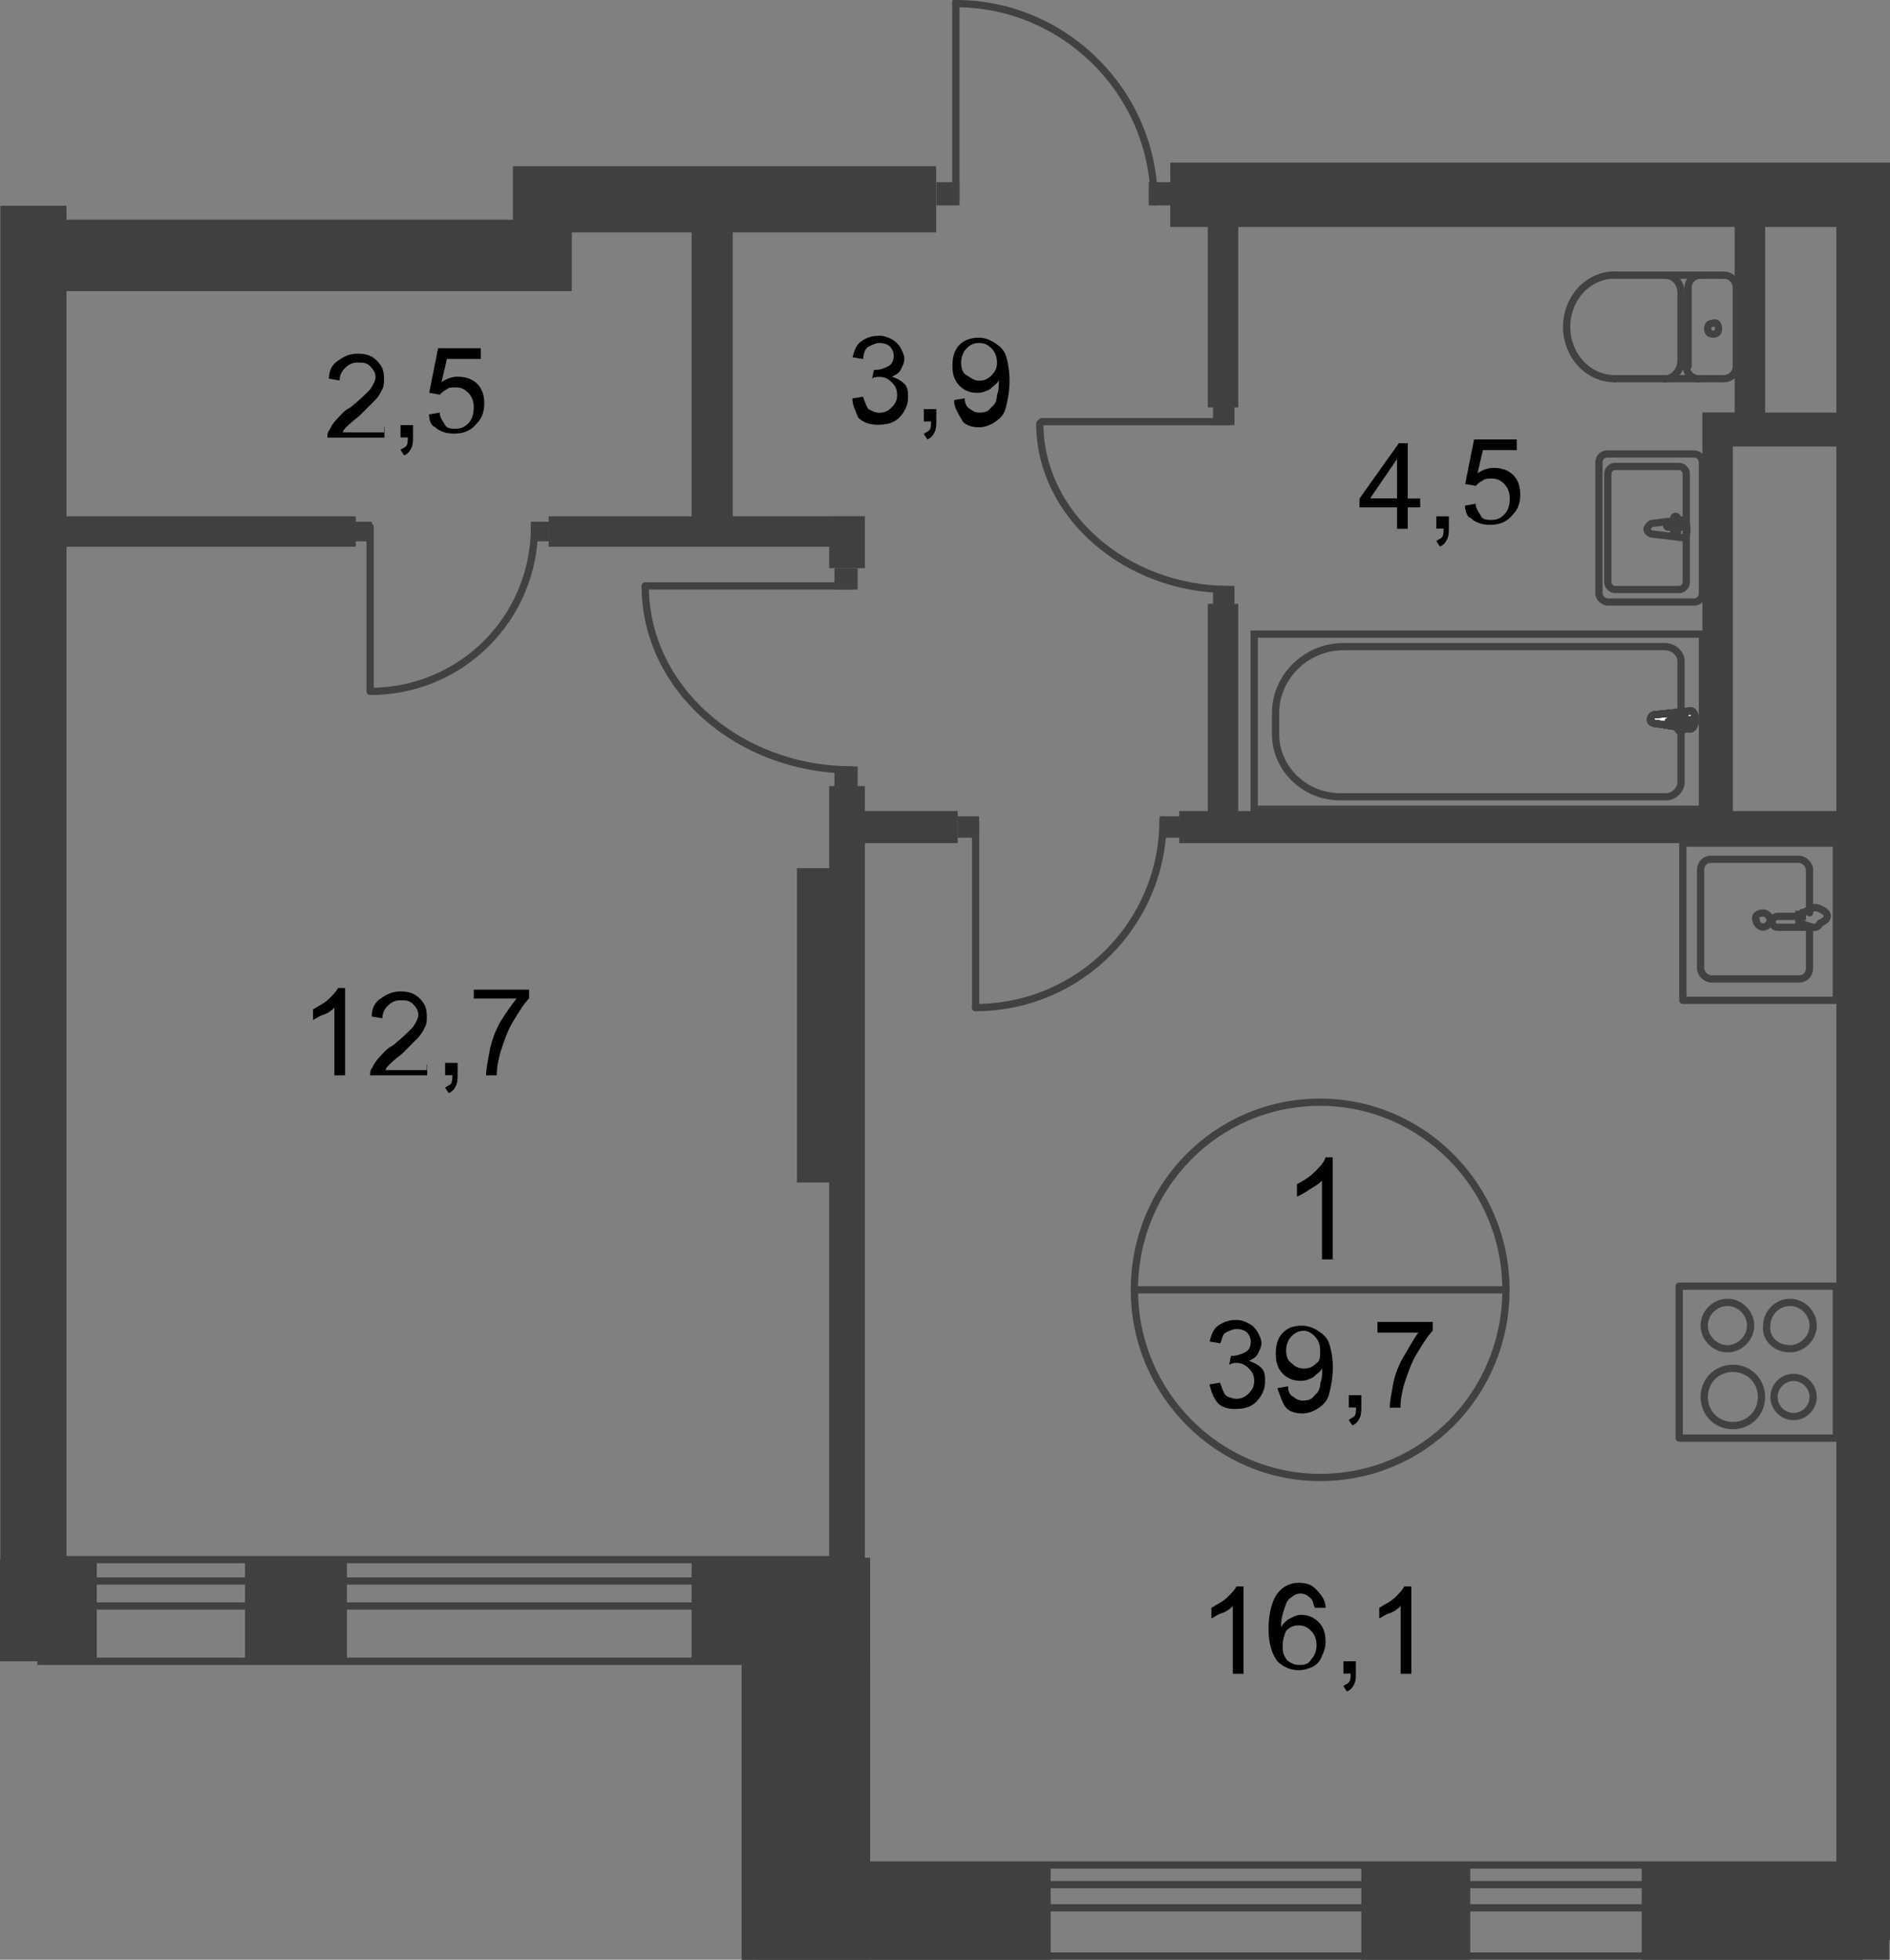 <?xml version="1.0" encoding="utf-8"?>
<!-- Generator: Adobe Illustrator 26.0.0, SVG Export Plug-In . SVG Version: 6.00 Build 0)  -->
<svg version="1.1" id="Слой_1" xmlns="http://www.w3.org/2000/svg" xmlns:xlink="http://www.w3.org/1999/xlink" x="0px" y="0px"
	 viewBox="0 0 1042.8 1081" style="enable-background:new 0 0 1042.8 1081;" xml:space="preserve">
<rect x="0" y="0" width="1042.8" height="1081" fill="#808080" stroke="none"/>
<style type="text/css">
	.st0{fill-rule:evenodd;clip-rule:evenodd;fill:#404041;}
	.st1{fill:none;stroke:#414042;stroke-width:4;stroke-miterlimit:22.926;}
	.st2{fill:#FFFFFF;}
	.st3{fill:none;stroke:#414042;stroke-width:4;stroke-linecap:round;stroke-linejoin:round;stroke-miterlimit:10;}
	.st4{fill:#414042;}
	.st5{fill:none;stroke:#404041;stroke-width:4;stroke-miterlimit:22.926;}
</style>
<polyline class="st0" points="1042.3,1081 905.8,1081 905.8,1027.8 1042.3,1027.8 "/>
<rect x="409.2" y="1027.8" class="st0" width="170.5" height="53.2"/>
<rect x="409.2" y="876" class="st0" width="70.9" height="205"/>
<rect x="381.6" y="859.3" class="st0" width="98.5" height="58.1"/>
<rect x="135.2" y="860.3" class="st0" width="56.2" height="57.2"/>
<polyline class="st0" points="0,860.3 53.4,860.3 53.4,916.4 0,916.4 "/>
<polyline class="st0" points="0.2,113.5 36.7,113.5 36.7,909.5 0.2,909.5 "/>
<rect x="19.9" y="121.2" class="st0" width="295.6" height="39.4"/>
<rect x="283" y="91.7" class="st0" width="233.5" height="36.5"/>
<rect x="381.6" y="122.2" class="st0" width="22.7" height="169.5"/>
<polyline class="st0" points="1042.8,1070.2 1013.2,1070.2 1013.2,100.5 1042.8,100.5 "/>
<polyline class="st0" points="1042.8,125.2 645.7,125.2 645.7,89.7 1042.8,89.7 "/>
<rect x="957.1" y="106.4" class="st0" width="16.8" height="136"/>
<rect x="939.3" y="227.6" class="st0" width="83.8" height="18.7"/>
<rect x="650.6" y="447.4" class="st0" width="366.6" height="17.7"/>
<rect x="666.4" y="114.3" class="st0" width="16.8" height="110.4"/>
<rect x="666.4" y="333.1" class="st0" width="16.8" height="121.2"/>
<rect x="14" y="284.8" class="st0" width="182.3" height="16.8"/>
<rect x="302.7" y="284.8" class="st0" width="174.4" height="16.8"/>
<rect x="457.5" y="284.8" class="st0" width="19.7" height="28.6"/>
<rect x="457.5" y="433.6" class="st0" width="19.7" height="479.9"/>
<rect x="439.7" y="478.9" class="st0" width="22.7" height="173.4"/>
<rect x="472.2" y="447.4" class="st0" width="56.2" height="17.7"/>
<rect x="692" y="349.8" class="st1" width="247.3" height="96.6"/>
<path class="st1" d="M741.2,356.7h177.4c4.9,0,8.9,3.9,8.9,7.9v67c0,3.9-3.9,7.9-7.9,7.9H739.3c-19.7,0-35.5-15.8-35.5-34.5v-11.8
	C703.8,373.5,720.6,356.7,741.2,356.7z"/>
<path class="st2" d="M913.7,399.1l18.7,3c3.9,0,3.9-10.8,0-9.9l-18.7,2c-2,0-3,1-3,3C910.7,398.1,911.7,399.1,913.7,399.1z"/>
<path class="st1" d="M913.7,399.1l18.7,3c3.9,0,3.9-10.8,0-9.9l-18.7,2c-2,0-3,1-3,3C910.7,398.1,911.7,399.1,913.7,399.1z"/>
<path class="st1" d="M913.7,399.1l18.7,3c3.9,0,3.9-10.8,0-9.9l-18.7,2c-2,0-3,1-3,3C910.7,398.1,911.7,399.1,913.7,399.1z"/>
<path class="st1" d="M913.7,399.1l18.7,3c3.9,0,3.9-10.8,0-9.9l-18.7,2c-2,0-3,1-3,3C910.7,398.1,911.7,399.1,913.7,399.1z"/>
<path class="st3" d="M913.7,399.1l18.7,3c3.9,0,3.9-10.8,0-9.9l-18.7,2c-2,0-3,1-3,3C910.7,398.1,911.7,399.1,913.7,399.1z"/>
<path class="st2" d="M927.5,403L927.5,403c1,0,2-1,2-1v-3h3.9c1,0,2-1,2-1c0-1-1-1-2-1h-3.9v-3c0-1-1-1-2-1c-1,0-2,1-2,1v3h-3
	c-1,0-2,1-2,1c0,1,1,1,2,1h3.9v3C925.5,403,926.5,403,927.5,403z"/>
<path class="st3" d="M927.5,403L927.5,403c1,0,2-1,2-1v-3h3.9c1,0,2-1,2-1c0-1-1-1-2-1h-3.9v-3c0-1-1-1-2-1c-1,0-2,1-2,1v3h-3
	c-1,0-2,1-2,1c0,1,1,1,2,1h3.9v3C925.5,403,926.5,403,927.5,403z"/>
<path class="st3" d="M927.5,403L927.5,403c1,0,2-1,2-1v-3h3.9c1,0,2-1,2-1c0-1-1-1-2-1h-3.9v-3c0-1-1-1-2-1c-1,0-2,1-2,1v3h-3
	c-1,0-2,1-2,1c0,1,1,1,2,1h3.9v3C925.5,403,926.5,403,927.5,403z"/>
<path class="st3" d="M927.5,403L927.5,403c1,0,2-1,2-1v-3h3.9c1,0,2-1,2-1c0-1-1-1-2-1h-3.9v-3c0-1-1-1-2-1c-1,0-2,1-2,1v3h-3
	c-1,0-2,1-2,1c0,1,1,1,2,1h3.9v3C925.5,403,926.5,403,927.5,403z"/>
<path class="st3" d="M927.5,403L927.5,403c1,0,2-1,2-1v-3h3.9c1,0,2-1,2-1c0-1-1-1-2-1h-3.9v-3c0-1-1-1-2-1c-1,0-2,1-2,1v3h-3
	c-1,0-2,1-2,1c0,1,1,1,2,1h3.9v3C925.5,403,926.5,403,927.5,403z"/>
<path class="st3" d="M911.7,288.7l16.8-2c3,0,3,10.8,0,9.9l-16.8-2c-1,0-3-1-3-3C909.8,289.7,910.7,288.7,911.7,288.7z"/>
<path class="st3" d="M924.5,284.8L924.5,284.8c1,0,1,1,1,1v3h3c1,0,1,1,1,1l-1,1h-3v3c0,1-1,1-1,1c-1,0-1-1-1-1v-3h-3c-1,0-1-1-1-1
	l1-1h3v-3C923.5,285.8,923.5,284.8,924.5,284.8z"/>
<path class="st3" d="M887.1,332.1h47.3c3,0,4.9-2,4.9-4.9v-71.9c0-3-2-4.9-4.9-4.9h-47.3c-3,0-4.9,2-4.9,4.9v71.9
	C882.2,330.1,885.1,332.1,887.1,332.1z"/>
<path class="st3" d="M891,325.2h35.5c2,0,3.9-2,3.9-3.9v-60.1c0-2-2-3.9-3.9-3.9H891c-2,0-3.9,2-3.9,3.9v60.1
	C887.1,323.2,889.1,325.2,891,325.2z"/>
<path class="st3" d="M636.8,111.4C636.8,51.3,587.5,2,527.4,2"/>
<polyline class="st3" points="527.4,1 527.4,110.4 519.5,110.4 "/>
<rect x="516.6" y="100.5" class="st4" width="12.8" height="12.8"/>
<rect x="633.8" y="100.5" class="st4" width="12.8" height="12.8"/>
<path class="st3" d="M678.2,325.2c-57.2,0-104.5-41.4-104.5-91.6"/>
<polyline class="st3" points="574.7,232.6 678.2,232.6 678.2,226.7 "/>
<rect x="669.3" y="223.7" class="st4" width="11.8" height="10.8"/>
<rect x="669.3" y="323.2" class="st4" width="11.8" height="10.8"/>
<path class="st3" d="M470.3,424.7c-63.1,0-114.3-45.3-114.3-101.5"/>
<polyline class="st3" points="356,323.2 470.3,323.2 470.3,316.3 "/>
<rect x="460.4" y="313.4" class="st4" width="12.8" height="11.8"/>
<rect x="460.4" y="422.8" class="st4" width="12.8" height="11.8"/>
<path class="st3" d="M641.7,452.3c0,57.2-46.3,103.5-103.5,103.5"/>
<polyline class="st3" points="538.3,555.8 538.3,453.3 531.4,453.3 "/>
<rect x="528.4" y="450.3" class="st4" width="11.8" height="11.8"/>
<rect x="639.8" y="450.3" class="st4" width="11.8" height="11.8"/>
<path class="st3" d="M294.9,290.7c0,50.3-40.4,90.7-90.7,90.7"/>
<polyline class="st3" points="204.2,380.4 204.2,290.7 198.3,290.7 "/>
<rect x="195.3" y="287.8" class="st4" width="9.9" height="10.8"/>
<rect x="292.9" y="287.8" class="st4" width="9.9" height="10.8"/>
<polyline class="st5" points="20.6,860.3 468.3,860.3 468.3,916.4 20.6,916.4 "/>
<polyline class="st5" points="20.6,872.1 468.3,872.1 468.3,885.9 20.6,885.9 "/>
<polyline class="st5" points="1027.8,1079 419,1079 419,1028.8 1027.8,1028.8 "/>
<polyline class="st5" points="1027.8,1052.4 419,1052.4 419,1039.6 1027.8,1039.6 "/>
<path class="st3" d="M987.6,744c6.9,0,12.8-5.9,12.8-12.8c0-6.9-5.9-12.8-12.8-12.8s-12.8,5.9-12.8,12.8
	C973.8,738.1,979.7,744,987.6,744z"/>
<rect x="926.5" y="709.5" class="st3" width="86.7" height="83.8"/>
<path class="st3" d="M989.6,781.4c5.9,0,10.8-4.9,10.8-10.8s-4.9-10.8-10.8-10.8s-10.8,4.9-10.8,10.8S983.7,781.4,989.6,781.4z"/>
<path class="st3" d="M956.1,786.4c8.9,0,15.8-6.9,15.8-15.8c0-8.9-6.9-15.8-15.8-15.8c-8.9,0-15.8,6.9-15.8,15.8
	C940.3,779.5,947.2,786.4,956.1,786.4z"/>
<path class="st3" d="M953.1,744c6.9,0,12.8-5.9,12.8-12.8c0-6.9-5.9-12.8-12.8-12.8c-6.9,0-12.8,5.9-12.8,12.8
	C940.3,738.1,946.2,744,953.1,744z"/>
<path class="st3" d="M998.4,511.4v22.7c0,3-2,5.9-5.9,5.9h-48.3c-3,0-5.9-3-5.9-5.9v-54.2c0-3,2-5.9,5.9-5.9h48.3c3,0,5.9,3,5.9,5.9
	v23.6"/>
<path class="st1" d="M972.8,503.6c2,0,3.9,2,3.9,3.9c0,2-2,3.9-3.9,3.9c-2,0-3.9-2-3.9-3.9C967.9,505.5,969.9,503.6,972.8,503.6z"/>
<path class="st1" d="M996.5,505.5h-15.8c-1,0-3,1-3,3c0,1,1,3,3,3h15.8"/>
<path class="st1" d="M999.4,511.4c-2-1-3.9-1-4.9-2c-1,0-1,0-2-1l0,0c0,0,0,0,0-1v-1v-1c0,0,0,0,0-1l0,0c0,0,1,0,2-1c1,0,2-1,4.9-2
	c1-1,3-1,4.9,0c2,1,3.9,2,3.9,3.9c0,2-2,3-3.9,3.9C1002.4,512.4,1001.4,511.4,999.4,511.4z"/>
<rect x="928.5" y="465.1" class="st3" width="84.7" height="86.7"/>
<path class="st3" d="M830.9,711.5c0,57.2-45.3,103.5-102.5,103.5c-56.2,0-102.5-46.3-102.5-103.5S671.3,608,728.4,608
	C784.6,608,830.9,654.3,830.9,711.5z"/>
<line class="st3" x1="626" y1="711.5" x2="830.9" y2="711.5"/>
<g>
	<path d="M736.3,694.7h-6.9v-43.4c-2,2-3.9,3-6.9,4.9c-3,2-4.9,3-6.9,3.9v-6.9c3.9-2,6.9-3.9,9.9-6.9c3-3,4.9-4.9,5.9-7.9h3.9v56.2
		H736.3z"/>
</g>
<g>
	<path d="M667.3,763.7l5.9-1c1,3,2,5.9,3,6.9c1,1,3.9,2,5.9,2c3,0,4.9-1,6.9-3c2-2,3-3.9,3-6.9c0-3-1-4.9-3-6.9c-2-2-3.9-3-6.9-3
		c-1,0-2,0-3.9,1l1-4.9h1c2,0,4.9-1,6.9-2c2-1,3-3,3-5.9c0-2-1-3.9-2-4.9c-1-1-3-2-5.9-2c-2,0-3.9,1-5.9,2c-2,1-2,3.9-3,5.9l-5.9-1
		c1-3.9,2-6.9,4.9-8.9c3-2,5.9-3,9.9-3c3,0,4.9,1,6.9,2c2,1,3.9,3,4.9,4.9c1,2,2,3.9,2,5.9c0,2-1,3.9-2,5.9c-1,2-3,3-4.9,3.9
		c3,1,4.9,2,6.9,3.9c2,2,2,4.9,2,7.9c0,3.9-2,7.9-4.9,10.8c-3,3-6.9,3.9-11.8,3.9c-3.9,0-7.9-1-9.9-3.9
		C669.3,770.6,668.3,767.6,667.3,763.7z"/>
	<path d="M704.8,765.7l5.9-1c0,3,1,4.9,3,5.9c1,1,3,2,4.9,2s3,0,4.9-1c1-1,2-2,3-3c1-1,2-3,2-5.9c1-2,1-4.9,1-6.9v-1
		c-1,2-3,3-4.9,4.9c-2,1-3.9,2-6.9,2c-3.9,0-6.9-1-9.9-3.9c-3-3-3.9-6.9-3.9-10.8c0-4.9,1-8.9,3.9-11.8c3-3,5.9-3.9,10.8-3.9
		c3,0,5.9,1,8.9,3c3,2,4.9,3.9,5.9,6.9c1,3,2,7.9,2,12.8c0,5.9-1,10.8-2,14.8c-1,3.9-3,5.9-5.9,7.9c-3,2-5.9,3-8.9,3
		c-3.9,0-6.9-1-8.9-3C707.7,774.5,705.8,768.6,704.8,765.7z M728.4,745c0-3-1-5.9-3-7.9c-2-2-3.9-3-5.9-3c-3,0-4.9,1-6.9,3
		c-2,2-3,4.9-3,7.9c0,3,1,5.9,3,6.9c2,2,3.9,3,6.9,3c3,0,4.9-1,6.9-3C728.4,750.9,728.4,747.9,728.4,745z"/>
	<path d="M744.2,776.5v-6.9h6.9v6.9c0,2,0,3.9-1,5.9c-1,2-2,3-3.9,3.9l-2-3c1-1,2-1,3-2c1-1,1-3,1-4.9H744.2z"/>
	<path d="M760,735.1v-5.9h30.5v4.9c-3,3-5.9,7.9-8.9,12.8c-3,4.9-4.9,10.8-6.9,16.8c-1,3.9-2,7.9-2,12.8h-5.9c0-3.9,1-7.9,2-13.8
		c1-4.9,3-9.9,5.9-14.8c3-4.9,4.9-8.9,7.9-12.8H760z"/>
</g>
<g>
	<path d="M686.1,923.3h-5.9v-37.4c-1,1-3,3-5.9,3.9c-3,1-3.9,2-5.9,3v-5.9c3-2,5.9-3,8.9-5.9c2-2,3.9-3.9,4.9-5.9h3.9L686.1,923.3
		L686.1,923.3z"/>
	<path d="M731.4,886.9h-5.9c-1-2-1-3.9-2-4.9c-2-2-3.9-3-5.9-3s-3.9,1-4.9,2c-2,1-3,3-3.9,5.9c-1,3-2,5.9-2,10.8c1-2,3-3.9,4.9-4.9
		c2-1,3.9-2,5.9-2c3.9,0,6.9,1,9.9,3.9c3,3,3.9,6.9,3.9,10.8c0,3-1,5.9-2,7.9c-1,3-3,4.9-4.9,5.9s-4.9,2-7.9,2
		c-4.9,0-8.9-2-11.8-4.9c-3-3.9-4.9-9.9-4.9-17.7c0-8.9,2-15.8,4.9-19.7c3-3.9,6.9-5.9,11.8-5.9c3.9,0,6.9,1,8.9,3
		C729.4,880,731.4,882.9,731.4,886.9z M707.7,907.6c0,2,0,3.9,1,5.9c1,2,2,3,3.9,3.9c2,1,3,1,4.9,1c3,0,4.9-1,5.9-3c2-2,3-4.9,3-7.9
		c0-3-1-5.9-3-7.9c-2-2-3.9-3-6.9-3c-3,0-4.9,1-6.9,3C708.7,901.7,707.7,904.6,707.7,907.6z"/>
	<path d="M741.2,923.3v-6.9h6.9v6.9c0,2,0,3.9-1,5.9c-1,2-2,3-3.9,3.9l-2-3c1-1,2-1,3-2c1-1,1-3,1-4.9H741.2z"/>
	<path d="M778.7,923.3h-5.9v-37.4c-1,1-3,3-5.9,3.9c-3,1-3.9,2-5.9,3v-5.9c3-2,5.9-3,8.9-5.9c2-2,3.9-3.9,4.9-5.9h3.9L778.7,923.3
		L778.7,923.3z"/>
</g>
<g>
	<path d="M470.3,219.8l5.9-1c1,3,2,5.9,3,6.9c2,1,3.9,2,5.9,2c3,0,4.9-1,6.9-3c2-2,3-3.9,3-6.9c0-3-1-4.9-3-6.9c-2-2-3.9-3-6.9-3
		c-1,0-3,0-3.9,1l1-4.9h1c3,0,4.9-1,6.9-2c2-1,3-3,3-5.9c0-2-1-3.9-2-4.9c-1-1-3-2-5.9-2c-2,0-3.9,1-5.9,2c-2,1-3,3.9-3,6.9l-5.9-1
		c1-3.9,2-6.9,4.9-8.9s5.9-3,9.9-3c3,0,4.9,1,6.9,2c2,1,3.9,3,4.9,4.9c1,2,2,3.9,2,5.9c0,2-1,3.9-2,5.9c-1,2-3,3-4.9,3.9
		c3,1,4.9,2,6.9,3.9c2,2,2,4.9,2,7.9c0,3.9-2,7.9-4.9,10.8c-3,3-6.9,3.9-11.8,3.9c-3.9,0-7.9-1-10.8-3.9
		C472.2,226.7,470.3,223.7,470.3,219.8z"/>
	<path d="M509.7,232.6v-6.9h6.9v6.9c0,2,0,3.9-1,5.9c-1,2-2,3-3.9,3.9l-2-3c1-1,2-1,3-2c1-1,1-3,1-4.9H509.7z"/>
	<path d="M526.4,220.7l5.9-1c0,3,1,4.9,3,5.9c1,1,3,2,4.9,2c2,0,3,0,4.9-1c1-1,2-2,3-3c1-1,2-3,2-5.9c1-2,1-4.9,1-6.9v-1
		c-1,2-3,3-4.9,4.9c-2,1-3.9,2-6.9,2c-3.9,0-6.9-1-9.9-3.9c-3-3-3.9-6.9-3.9-10.8c0-4.9,1-8.9,3.9-11.8c3-3,6.9-3.9,10.8-3.9
		c3,0,5.9,1,8.9,3c3,2,4.9,3.9,5.9,6.9c1,3,2,7.9,2,13.8c0,5.9-1,10.8-2,14.8c-1,3.9-3,5.9-5.9,7.9c-3,2-5.9,3-8.9,3
		c-3.9,0-6.9-1-8.9-3C528.4,227.6,526.4,224.7,526.4,220.7z M550.1,200.1c0-3-1-5.9-3-7.9c-2-2-3.9-3-6.9-3c-3,0-4.9,1-6.9,3
		c-2,2-3,4.9-3,7.9s1,5.9,3,6.9c2,1,3.9,3,6.9,3c3,0,4.9-1,6.9-3C549.1,205,550.1,203,550.1,200.1z"/>
</g>
<g>
	<path d="M770.8,291.7v-11.8h-20.7v-4.9l21.7-30.5h4.9v30.5h6.9v4.9h-6.9v11.8H770.8z M770.8,274.9v-21.7L756,274.9H770.8z"/>
	<path d="M792.5,291.7v-6.9h6.9v6.9c0,2,0,3.9-1,5.9c-1,2-2,3-3.9,3.9l-2-3c1-1,2-1,3-2c1-1,1-3,1-4.9H792.5z"/>
	<path d="M808.3,278.9l5.9-1c0,3,2,4.9,3,6.9s3.9,2,5.9,2c3,0,4.9-1,6.9-3c2-2,3-4.9,3-8.9c0-3-1-5.9-3-7.9c-2-2-3.9-3-6.9-3
		c-2,0-3.9,0-4.9,1c-2,1-3,2-3.9,3l-5.9-1l4.9-24.6h23.6v5.9h-18.7l-3,12.8c3-2,5.9-3,8.9-3c3.9,0,7.9,1,10.8,3.9
		c3,3,3.9,6.9,3.9,10.8s-1,7.9-3.9,10.8c-3,3.9-6.9,5.9-12.8,5.9c-3.9,0-7.9-1-10.8-3.9C810.2,285.8,808.3,282.8,808.3,278.9z"/>
</g>
<g>
	<path d="M190.4,593.2h-5.9v-37.4c-1,1-3,3-5.9,3.9c-3,1-3.9,2-5.9,3v-5.9c3-2,5.9-3,8.9-5.9c2-2,3.9-3.9,4.9-5.9h3.9L190.4,593.2
		L190.4,593.2z"/>
	<path d="M235.7,587.3v5.9h-31.5c0-1,0-3,1-3.9c1-2,2-3.9,3.9-5.9c2-2,3.9-4.9,7.9-6.9c4.9-3.9,8.9-7.9,10.8-9.9c2-3,3-4.9,3-6.9
		c0-2-1-3.9-3-5.9c-2-2-3.9-2-6.9-2c-3,0-4.9,1-6.9,3c-2,2-3,3.9-3,6.9l-5.9-1c0-4.9,2-7.9,4.9-9.9c3-2,5.9-3.9,10.8-3.9
		c4.9,0,7.9,1,10.8,3.9c3,3,3.9,5.9,3.9,9.9c0,2,0,3.9-1,5.9c-1,2-2,3.9-3.9,5.9c-2,2-4.9,4.9-8.9,8.9c-3.9,3-5.9,4.9-6.9,5.9
		c-1,1-2,2-2,3h22.7V587.3z"/>
	<path d="M245.6,593.2v-6.9h6.9v6.9c0,2,0,3.9-1,5.9c-1,2-2,3-3.9,3.9l-2-3c1-1,2-1,3-2c1-1,1-3,1-4.9H245.6z"/>
	<path d="M261.4,551.8v-5.9h30.5v4.9c-3,3-5.9,7.9-8.9,12.8s-4.9,10.8-6.9,16.8c-1,3.9-2,7.9-2,12.8h-5.9c0-3.9,1-7.9,2-13.8
		c1-4.9,3-10.8,5.9-15.8c3-4.9,5.9-8.9,8.9-12.8h-23.6V551.8z"/>
</g>
<g>
	<path d="M212.1,235.5v5.9h-31.5c0-1,0-3,1-3.9c1-2,2-3.9,3.9-5.9c2-2,3.9-4.9,7.9-6.9c4.9-3.9,8.9-7.9,10.8-9.9c2-3,3-4.9,3-6.9
		s-1-3.9-3-5.9c-2-2-3.9-2-6.9-2c-3,0-4.9,1-6.9,3c-2,2-3,3.9-3,6.9l-5.9-1c0-4.9,2-7.9,4.9-9.9c3-2,5.9-3.9,10.8-3.9
		c4.9,0,7.9,1,10.8,3.9c3,3,3.9,5.9,3.9,9.9c0,2,0,3.9-1,5.9c-1,2-2,3.9-3.9,5.9c-2,2-4.9,4.9-8.9,8.9c-3.9,3-5.9,4.9-6.9,5.9
		s-2,2-2,3h22.7V235.5z"/>
	<path d="M221,241.4v-6.9h6.9v6.9c0,2,0,3.9-1,5.9c-1,2-2,3-3.9,3.9l-2-3c1-1,2-1,3-2c1-1,1-3,1-4.9H221z"/>
	<path d="M236.7,228.6l5.9-1c0,3,2,4.9,3,6.9c1,2,3.9,2,5.9,2c3,0,4.9-1,6.9-3c2-2,3-4.9,3-8.9c0-3-1-5.9-3-7.9c-2-2-3.9-3-6.9-3
		c-2,0-3.9,0-4.9,1c-2,1-3,2-3.9,3l-5.9-1l4.9-24.6h23.6v5.9h-18.7l-3,12.8c3-2,5.9-3,8.9-3c3.9,0,7.9,1,10.8,3.9
		c3,3,3.9,6.9,3.9,10.8c0,3.9-1,7.9-3.9,10.8c-3,3.9-6.9,5.9-12.8,5.9c-3.9,0-7.9-1-10.8-3.9C238.7,235.5,236.7,232.6,236.7,228.6z"
		/>
</g>
<rect x="751.1" y="1027.8" class="st0" width="60.1" height="53.2"/>
<rect x="939.3" y="227.6" class="st0" width="16.8" height="225.7"/>
<path class="st3" d="M951.1,151.8c3.9,0,6.9,3,6.9,6.9"/>
<line class="st3" x1="951.1" y1="151.8" x2="891" y2="151.8"/>
<path class="st3" d="M891,208.9c-14.8,0-26.6-12.8-26.6-28.6s11.8-28.6,26.6-28.6"/>
<line class="st3" x1="891" y1="208.9" x2="950.2" y2="208.9"/>
<path class="st3" d="M958,202c0,3.9-3,6.9-6.9,6.9"/>
<line class="st3" x1="958" y1="202" x2="958" y2="159.6"/>
<path class="st3" d="M948.2,181.3c0,2-1,3-3,3c-2,0-3-1-3-3c0-2,1-3,3-3C947.2,177.4,948.2,179.4,948.2,181.3z"/>
<path class="st3" d="M937.3,208.9c-3.9,0-6.9-3-6.9-6.9"/>
<line class="st3" x1="931.4" y1="202" x2="931.4" y2="159.6"/>
<path class="st3" d="M931.4,158.7c0-3.9,3-6.9,6.9-6.9"/>
<path class="st3" d="M918.6,151.8c4.9,0,8.9,3.9,8.9,9.9"/>
<line class="st3" x1="927.5" y1="162.6" x2="927.5" y2="200.1"/>
<path class="st3" d="M927.5,199.1c0,4.9-3.9,9.9-8.9,9.9"/>
</svg>
